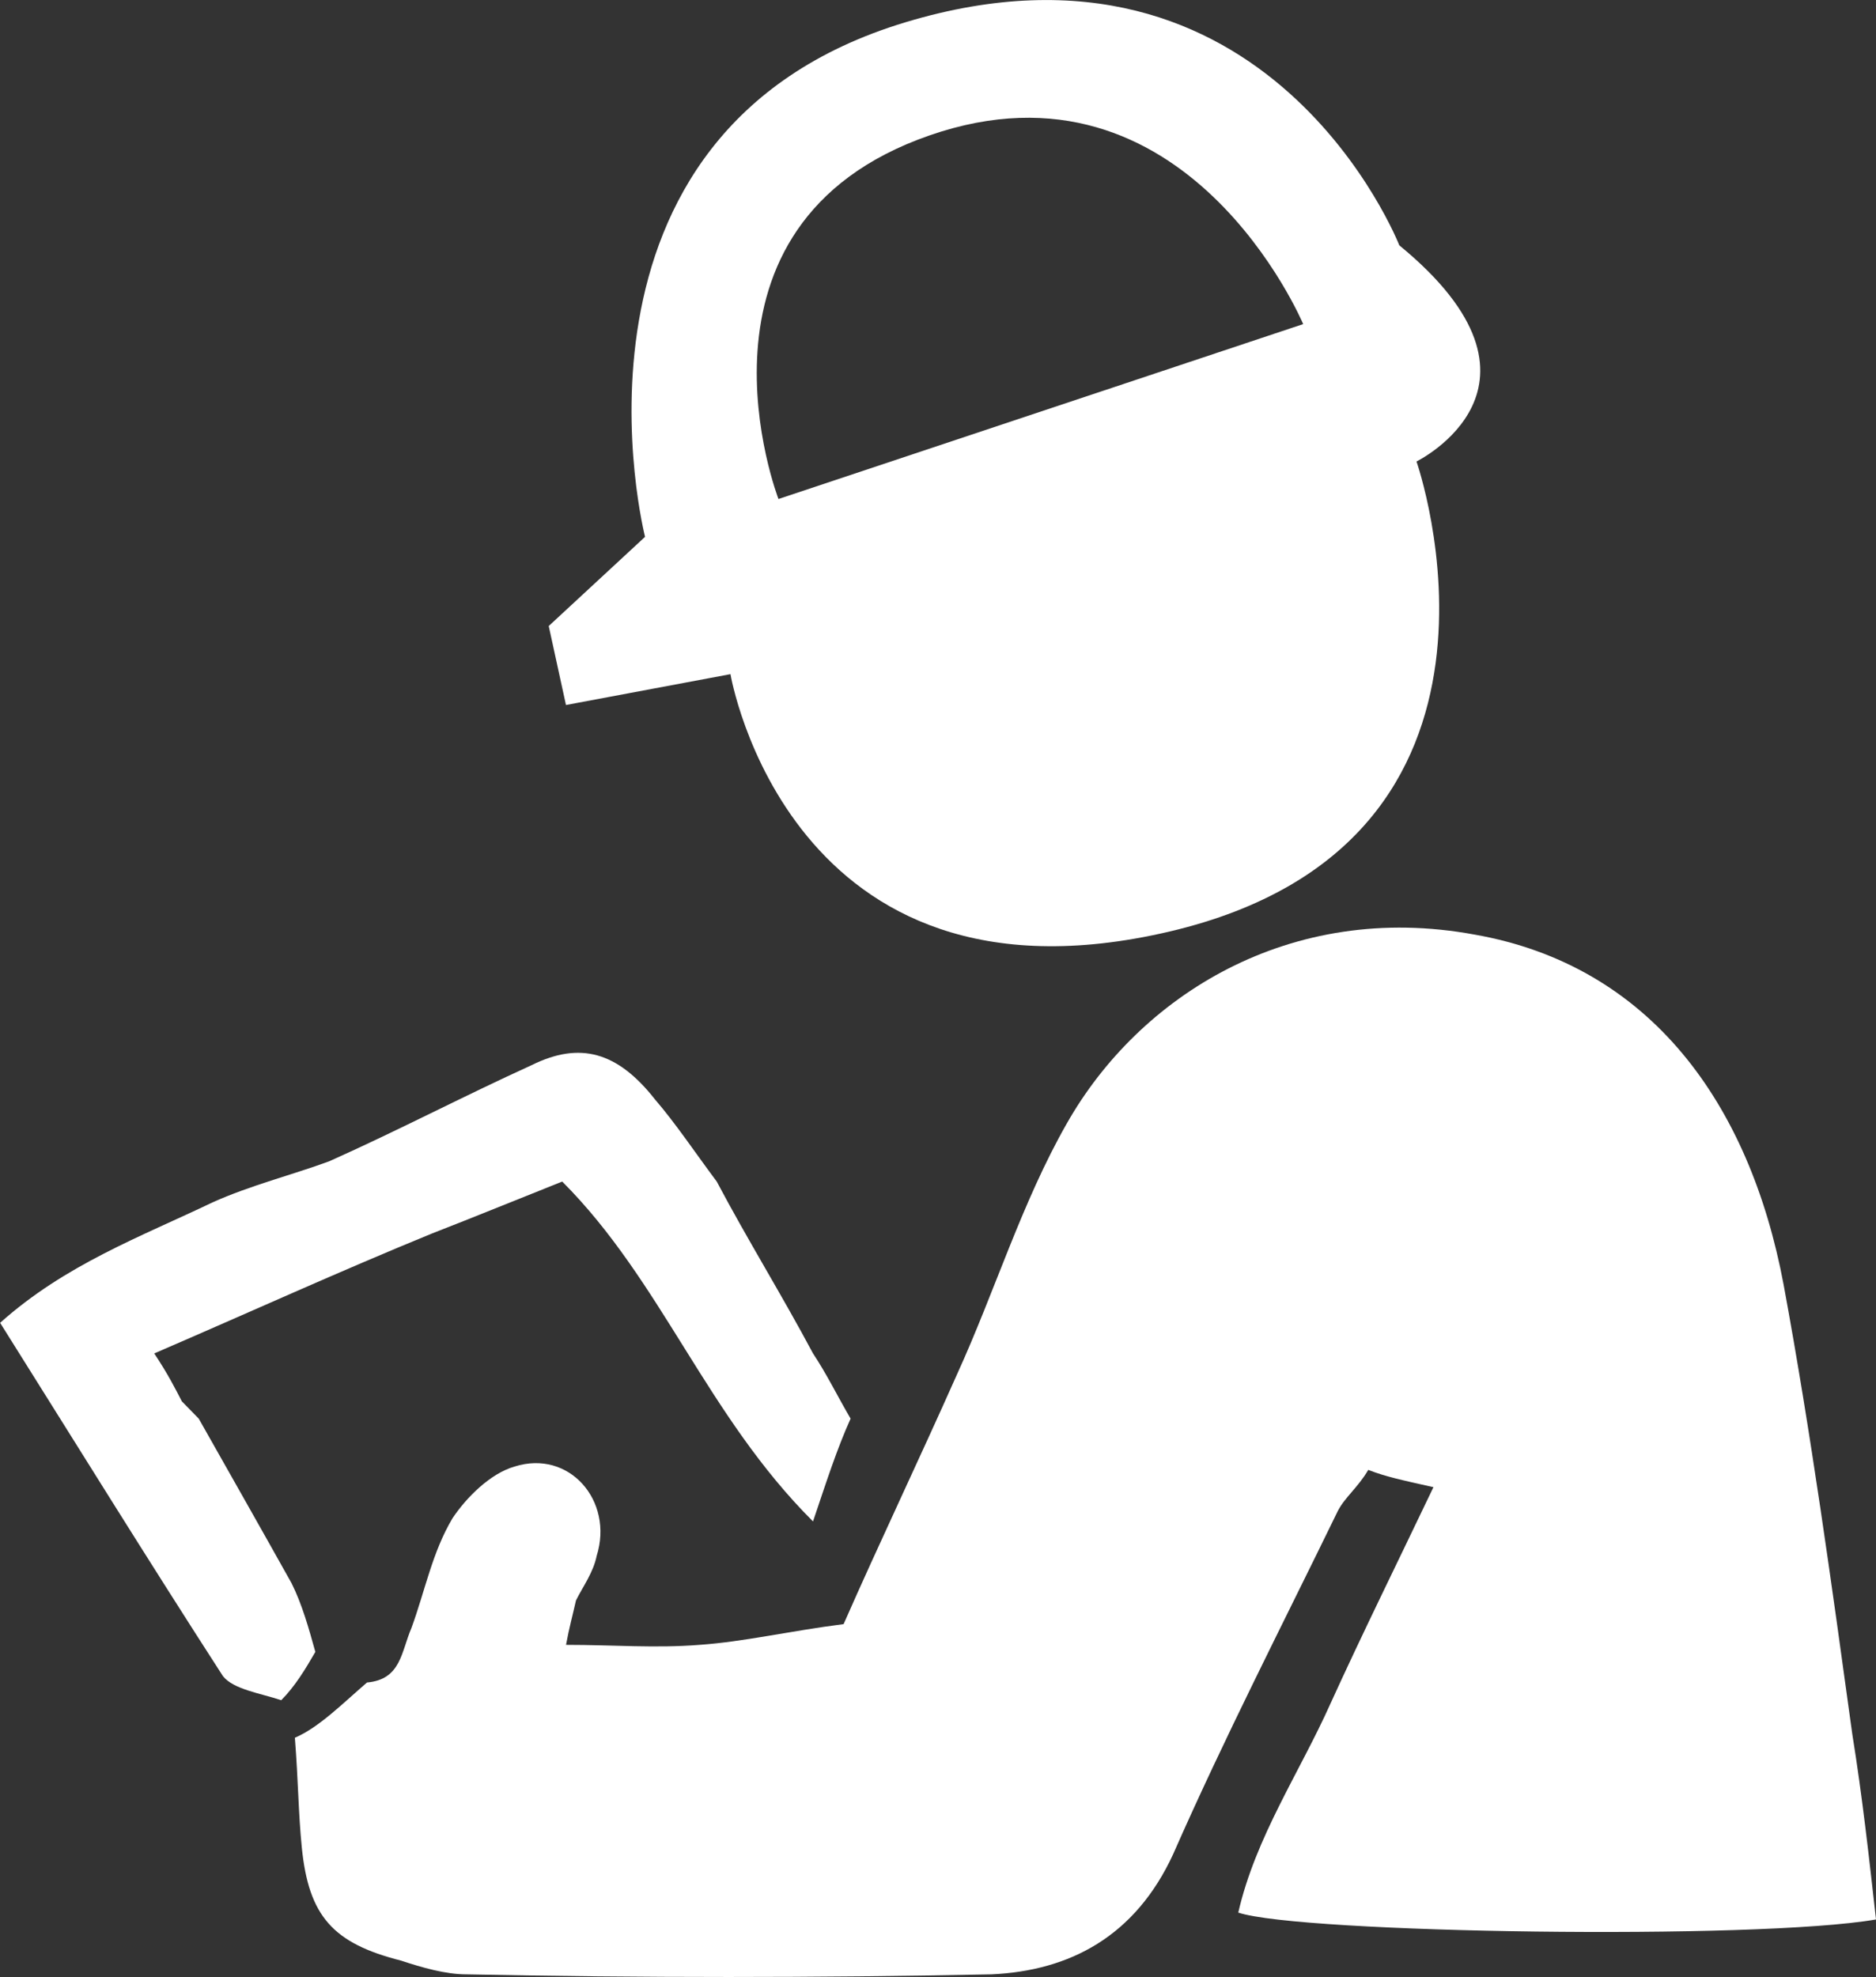 <?xml version="1.0" encoding="utf-8"?>
<!-- Generator: Adobe Illustrator 15.1.0, SVG Export Plug-In . SVG Version: 6.00 Build 0)  -->
<!DOCTYPE svg PUBLIC "-//W3C//DTD SVG 1.1//EN" "http://www.w3.org/Graphics/SVG/1.1/DTD/svg11.dtd">
<svg version="1.1" id="Calque_1" xmlns="http://www.w3.org/2000/svg" xmlns:xlink="http://www.w3.org/1999/xlink" x="0px" y="0px"
	 width="32px" height="33.715px" viewBox="0 0 32 33.715" enable-background="new 0 0 32 33.715" xml:space="preserve">
<rect x="0" y="0" width="32" height="33.715" fill="#333333" stroke="none"/>
<path fill="#FFFFFF" d="M6.26,28.693c0.582-0.052,0.582-0.522,0.758-0.929c0.236-0.646,0.354-1.289,0.7-1.871
	c0.235-0.354,0.647-0.766,1.06-0.883c0.929-0.295,1.694,0.582,1.4,1.523c-0.059,0.288-0.235,0.523-0.353,0.76
	c-0.052,0.234-0.118,0.471-0.17,0.758c0.818,0,1.518,0.06,2.276,0c0.759-0.053,1.524-0.234,2.459-0.354
	c0.589-1.341,1.289-2.807,1.937-4.265c0.642-1.406,1.104-2.931,1.871-4.274c1.229-2.166,3.8-3.804,6.959-3.219
	c2.983,0.526,4.685,2.868,5.267,5.969c0.465,2.52,0.817,5.09,1.172,7.668c0.17,1.053,0.286,2.105,0.404,3.158
	c-2.041,0.354-9.825,0.235-10.878-0.117c0.294-1.289,1.053-2.4,1.576-3.572c0.53-1.164,1.112-2.342,1.753-3.683
	c-0.523-0.118-0.811-0.177-1.112-0.295c-0.17,0.295-0.405,0.472-0.522,0.707c-0.936,1.923-1.931,3.858-2.807,5.849
	c-0.646,1.398-1.76,1.987-3.101,2.047c-2.989,0.06-5.972,0.06-8.955,0c-0.353,0-0.759-0.117-1.112-0.234
	c-1.165-0.295-1.577-0.76-1.694-1.93c-0.059-0.59-0.059-1.112-0.118-1.871C5.442,29.459,5.848,29.047,6.26,28.693z"/>
<path fill="#FFFFFF" d="M12.226,20.15c0.53,1.001,1.112,1.937,1.642,2.931c0.235,0.354,0.405,0.707,0.641,1.112
	c-0.235,0.522-0.405,1.054-0.641,1.753c-1.818-1.813-2.578-4.095-4.278-5.796c-0.759,0.302-1.458,0.589-2.217,0.884l0,0
	c-1.583,0.647-3.107,1.342-4.742,2.047c0.235,0.354,0.353,0.59,0.471,0.817l0,0c0.118,0.118,0.17,0.177,0.288,0.295l0,0
	c0.53,0.937,1.06,1.871,1.583,2.806c0.177,0.354,0.294,0.767,0.406,1.172l0,0c-0.17,0.295-0.347,0.588-0.582,0.824l0,0
	c-0.347-0.117-0.818-0.184-0.995-0.412c-1.289-1.996-2.518-3.983-3.8-6.024c1.112-0.994,2.394-1.466,3.624-2.054
	c0.641-0.289,1.347-0.465,1.988-0.7c1.178-0.526,2.29-1.111,3.454-1.64c0.824-0.408,1.465-0.23,2.106,0.586
	C11.526,19.159,11.879,19.687,12.226,20.15z"/>
<polygon fill="#FFFFFF" points="14.508,14.774 14.508,14.774 14.803,14.774 14.803,14.774 "/>
<path fill="#FFFFFF" d="M23.869,4.184c0,0-2.219-5.678-8.425-3.804c-6.201,1.871-4.441,8.775-4.441,8.775L9.36,10.676l0.294,1.347
	l2.806-0.526c0,0,0.995,5.912,7.49,4.389c6.487-1.524,4.212-8.016,4.212-8.016S26.793,6.581,23.869,4.184z M13.279,8.51
	c0,0-1.812-4.68,2.577-6.201c4.383-1.521,6.373,3.218,6.373,3.218L13.279,8.51z"/>
</svg>

